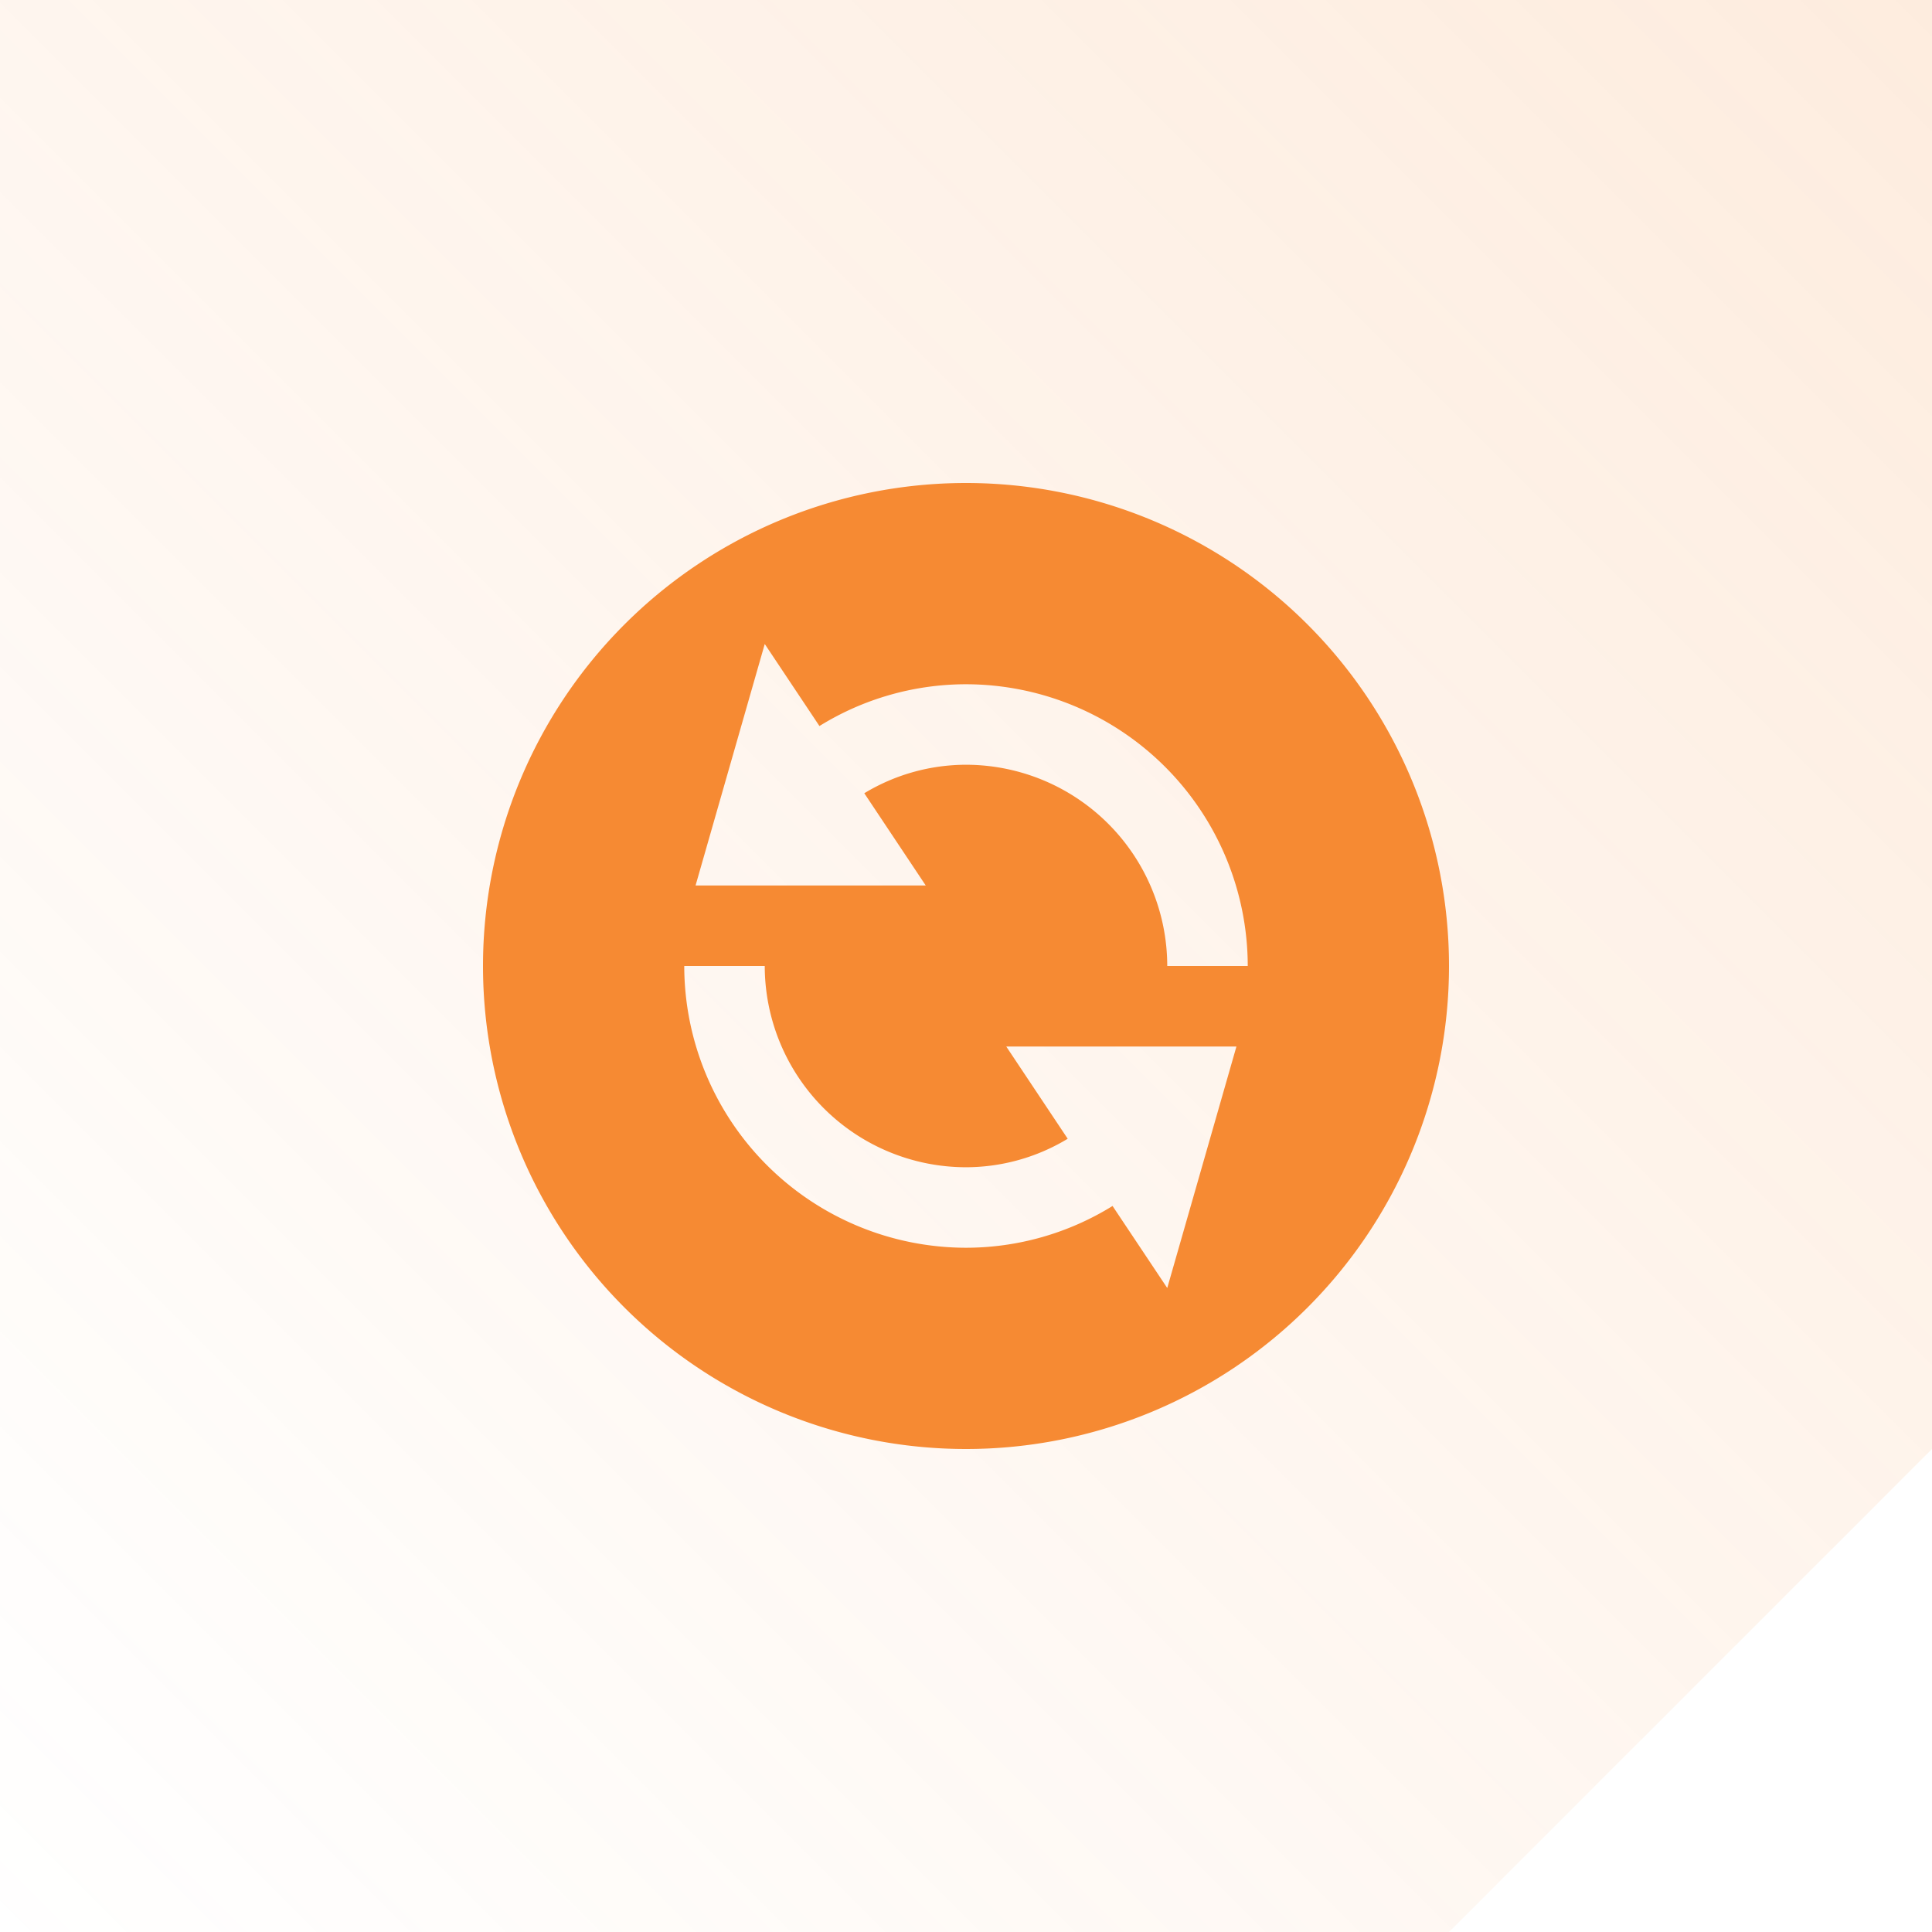 <svg xmlns="http://www.w3.org/2000/svg" xmlns:xlink="http://www.w3.org/1999/xlink" width="96" height="96.001" viewBox="0 0 96 96.001">
  <defs>
    <linearGradient id="linear-gradient" x1="1" x2="0" y2="1" gradientUnits="objectBoundingBox">
      <stop offset="0" stop-color="#f68a33" stop-opacity="0.161"/>
      <stop offset="1" stop-color="#f68a33" stop-opacity="0"/>
    </linearGradient>
  </defs>
  <g id="Group_4058" data-name="Group 4058" transform="translate(-366 -7320)">
    <path id="Subtraction_78" data-name="Subtraction 78" d="M-2476-6353h-72v-96h96v72l-24,24Z" transform="translate(2914 13769)" fill="url(#linear-gradient)"/>
    <path id="iconmonstr-synchronization-18" d="M24,0A24,24,0,1,0,48,24,24,24,0,0,0,24,0ZM34,40l-2.718-4.076A13.846,13.846,0,0,1,24,38,14.017,14.017,0,0,1,10,24h4A10.011,10.011,0,0,0,24,34a9.787,9.787,0,0,0,5.054-1.416L26,28H37.438Zm0-16A10.011,10.011,0,0,0,24,14a9.787,9.787,0,0,0-5.054,1.416L22,20H10.562L14,8l2.718,4.076A13.846,13.846,0,0,1,24,10,14.017,14.017,0,0,1,38,24Z" transform="translate(390 7344)" fill="#f68a33"/>
  </g>
</svg>
